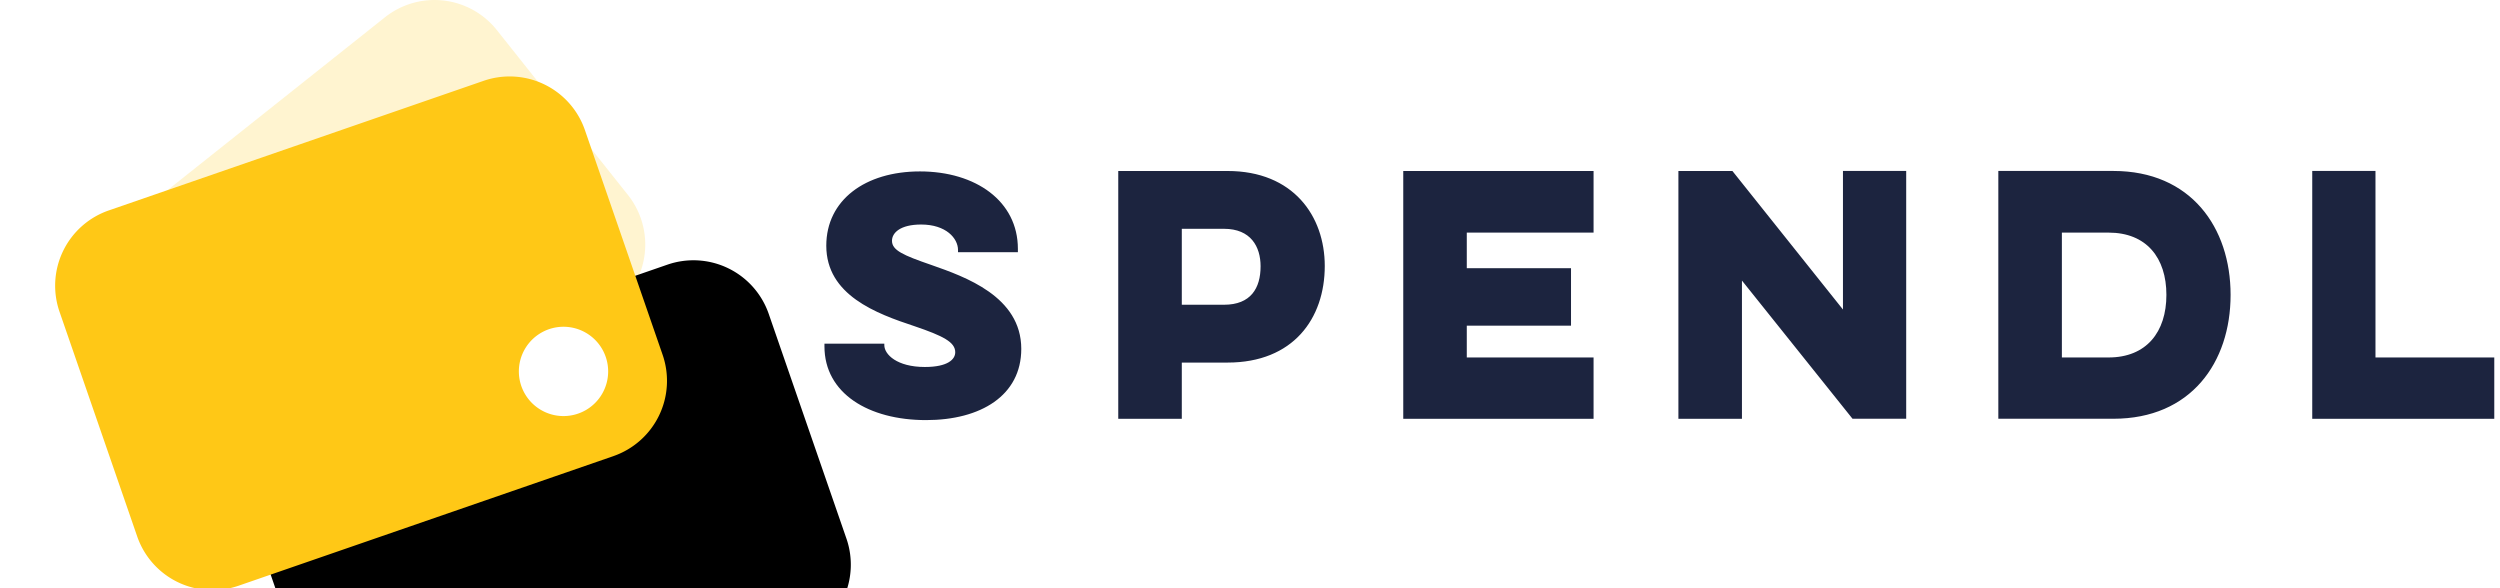 <svg xmlns="http://www.w3.org/2000/svg" xmlns:xlink="http://www.w3.org/1999/xlink" width="136" height="32" style=""><rect id="backgroundrect" width="100%" height="100%" x="0" y="0" fill="none" stroke="none"/>
    <defs>
        <linearGradient id="a" x1=".142%" x2="99.844%" y1="53.69%" y2="46.312%">
            <stop offset="0%" stop-color="#FBC821"/>
            <stop offset="100%" stop-color="#F6A01D"/>
        </linearGradient>
        <path id="c" d="M30.382 24.81L9.967 31.868a4.334 4.334 0 0 1-5.495-2.67L.237 16.947a4.333 4.333 0 0 1 2.67-5.495l20.416-7.059a4.333 4.333 0 0 1 5.495 2.671l4.236 12.25a4.334 4.334 0 0 1-2.672 5.495"/>
        <filter id="b" width="346.3%" height="393.4%" x="-93.1%" y="-110.9%" filterUnits="objectBoundingBox">
            <feMorphology in="SourceAlpha" operator="dilate" radius="5" result="shadowSpreadOuter1"/>
            <feOffset dx="10" dy="10" in="shadowSpreadOuter1" result="shadowOffsetOuter1"/>
            <feGaussianBlur in="shadowOffsetOuter1" result="shadowBlurOuter1" stdDeviation="7"/>
            <feColorMatrix in="shadowBlurOuter1" values="0 0 0 0 1 0 0 0 0 0.781 0 0 0 0 0.066 0 0 0 0.1 0"/>
        </filter>
    </defs>
    
<g class="currentLayer" style=""><title>Layer 1</title><g fill="none" fill-rule="evenodd" id="svg_1" class="">
        <path fill="#FFC816" d="M33.475,16.687 L18.183,28.843 a4.332,4.332 0 0 1 -6.07,-0.694 l-7.146,-8.99 a4.332,4.332 0 0 1 0.692,-6.07 L20.951,0.933 a4.334,4.334 0 0 1 6.07,0.694 l7.147,8.99 a4.333,4.333 0 0 1 -0.693,6.07 " opacity=".203" id="svg_2"/>
        <path fill="url(#a)" d="M32.137,12.974 a2.262,2.262 0 1 1 -4.268,1.505 a2.262,2.262 0 0 1 4.269,-1.505 " id="svg_3"/>
        <g id="svg_4">
            <use fill="#000" filter="url(#b)" xlink:href="#c" y="-0" x="2.997" id="svg_5"/>
            <use fill="#FFC816" xlink:href="#c" y="-0" x="2.997" id="svg_6"/>
        </g>
        <path fill="#FFF" d="M33.084,20.205 a2.429,2.429 0 1 1 -4.858,0 a2.429,2.429 0 0 1 4.858,0 " id="svg_7"/>
        <path fill="#1C243F" d="M125.786,9.3 h3.44 v10.146 h6.463 v3.336 h-9.903 V9.3 zm-13.62,3.354 v6.792 h2.541 c2.057,0 3.145,-1.382 3.145,-3.404 c0,-2.023 -1.088,-3.388 -3.145,-3.388 h-2.541 zM108.709,9.3 h6.257 c4.217,0 6.378,3.076 6.378,6.74 c0,3.682 -2.16,6.74 -6.378,6.74 h-6.257 V9.302 zM91.305,22.78 V9.302 h2.938 l6.014,7.536 V9.3 h3.44 v13.48 h-2.92 l-6.015,-7.517 v7.518 h-3.457 zM76.337,9.302 h10.353 v3.353 h-6.897 v1.936 h5.67 v3.127 h-5.67 v1.729 h6.897 v3.336 H76.337 V9.3 zm-12.047,3.145 v4.131 h2.298 c1.452,0 1.988,-0.898 1.988,-2.091 c0,-1.072 -0.536,-2.04 -1.988,-2.04 h-2.298 zm-3.457,-3.145 h5.946 c3.577,0 5.288,2.454 5.288,5.168 c0,2.852 -1.71,5.254 -5.288,5.254 h-2.489 v3.059 h-3.457 V9.3 zM48.107,18.695 v0.083 c0,0.501 0.685,1.186 2.205,1.186 c1.252,0 1.653,-0.417 1.653,-0.801 c0,-0.551 -0.651,-0.886 -2.221,-1.42 c-2.071,-0.685 -4.794,-1.687 -4.794,-4.376 c0,-2.489 2.121,-4.042 5.094,-4.042 c3.04,0 5.329,1.62 5.329,4.21 v0.183 h-3.257 V13.6 c0,-0.635 -0.652,-1.386 -2.005,-1.386 c-1.136,0 -1.587,0.45 -1.587,0.885 c0,0.517 0.602,0.785 2.156,1.32 c1.803,0.634 4.877,1.703 4.877,4.56 c0,2.538 -2.205,3.874 -5.179,3.874 c-3.124,0 -5.528,-1.453 -5.528,-4.009 v-0.15 h3.257 z" id="svg_8"/>
    </g></g></svg>